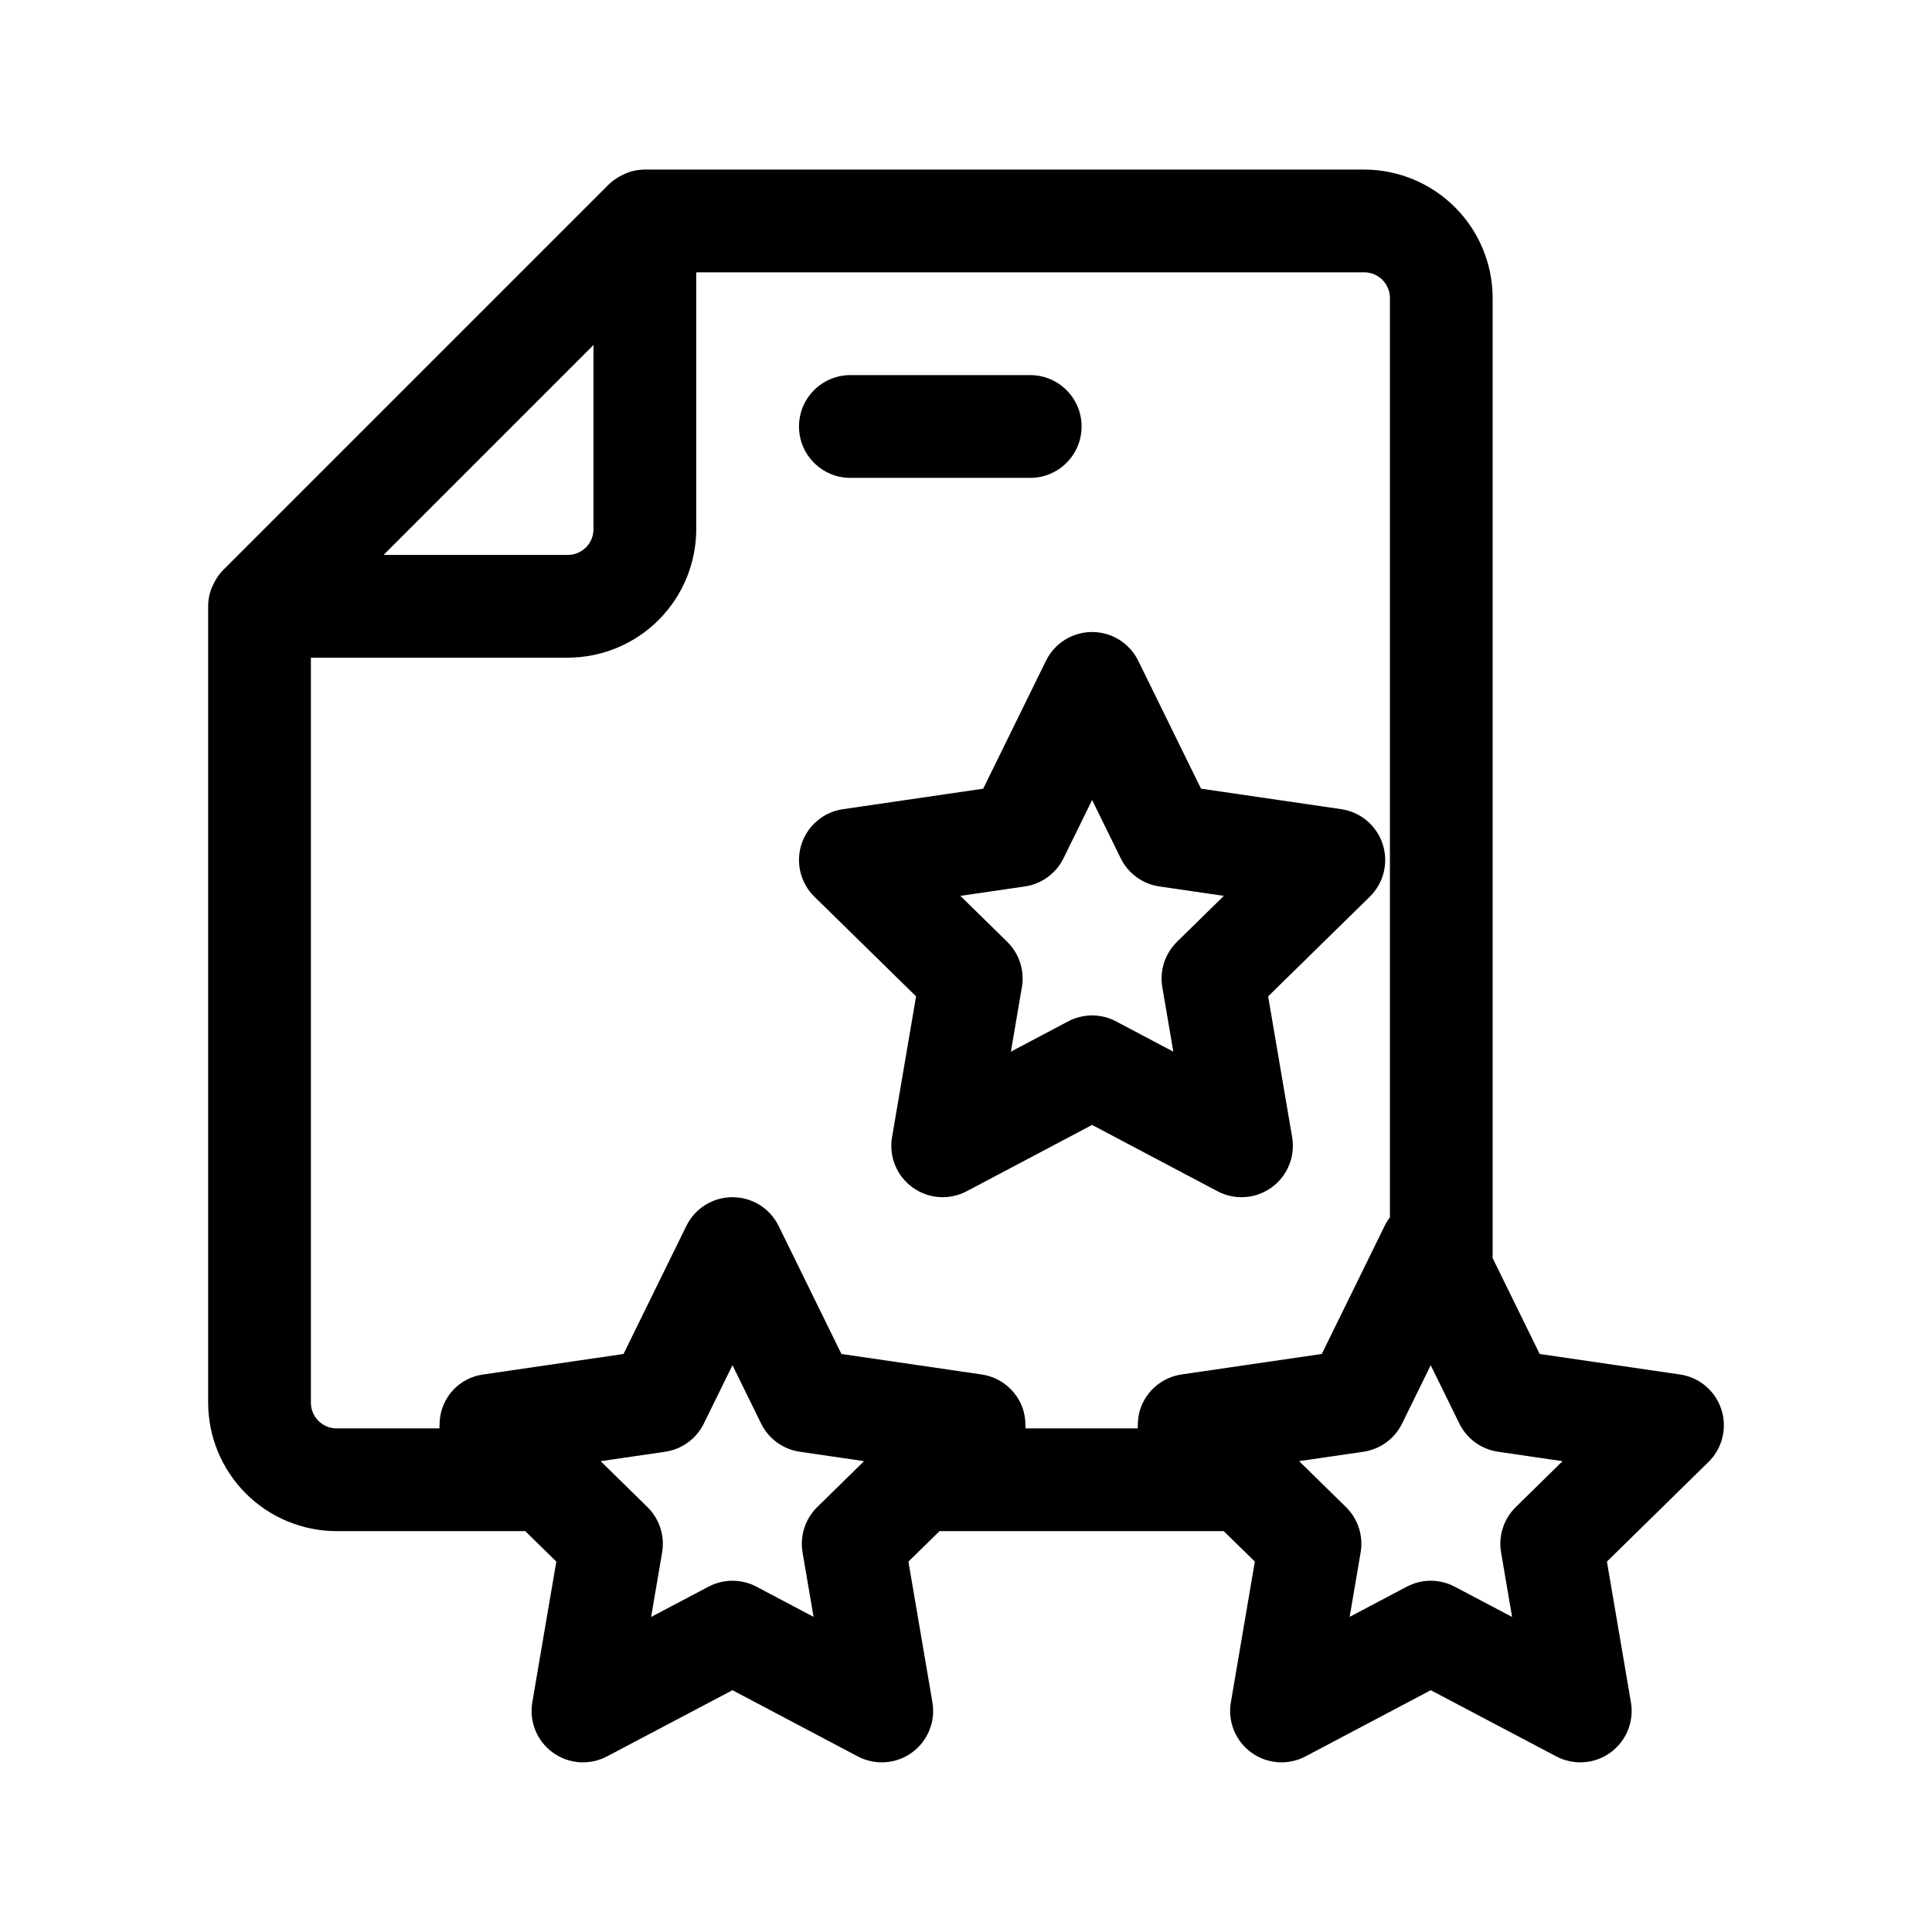 <?xml version="1.0" encoding="UTF-8"?>
<!-- Uploaded to: ICON Repo, www.iconrepo.com, Generator: ICON Repo Mixer Tools -->
<svg fill="#000000" width="800px" height="800px" version="1.1" viewBox="144 144 512 512" xmlns="http://www.w3.org/2000/svg">
 <g>
  <path d="m589.19 508.25-37.16-5.43-12.465-25.406v-254.43c-0.008-9.027-3.598-17.68-9.98-24.059-6.383-6.383-15.035-9.973-24.059-9.984h-190.63c-0.875 0.004-1.746 0.09-2.602 0.258l-0.062 0.008c-1.141 0.246-2.246 0.637-3.285 1.168-0.277 0.137-0.539 0.277-0.805 0.43-1.047 0.578-2.012 1.293-2.871 2.125l-102.12 102.12c-0.836 0.859-1.551 1.828-2.129 2.879-0.148 0.262-0.289 0.516-0.422 0.789-0.531 1.043-0.926 2.152-1.176 3.297l-0.004 0.035h0.004c-0.172 0.863-0.262 1.746-0.262 2.629v211.05c0.012 9.023 3.602 17.676 9.98 24.059 6.383 6.383 15.035 9.973 24.059 9.98h50l8.227 8.07-6.363 37.297h0.004c-0.871 5.113 1.234 10.273 5.434 13.316 4.195 3.043 9.758 3.438 14.344 1.02l33.266-17.547 33.199 17.543c4.586 2.422 10.152 2.031 14.352-1.012 4.199-3.043 6.309-8.207 5.438-13.32l-6.363-37.297 8.25-8.07h75.312l8.25 8.07-6.359 37.301h-0.004c-0.867 5.113 1.242 10.273 5.441 13.316 4.199 3.039 9.762 3.43 14.348 1.008l33.195-17.539 33.266 17.547c4.586 2.418 10.148 2.023 14.344-1.02 4.199-3.043 6.305-8.203 5.434-13.316l-6.363-37.297 26.914-26.402v0.004c3.695-3.625 5.016-9.027 3.41-13.945-1.602-4.918-5.856-8.5-10.977-9.25zm-287.91-272.82v48.824c-0.004 3.758-3.047 6.805-6.809 6.809h-48.824zm59.297 307.96v-0.004c-3.184 3.129-4.637 7.617-3.891 12.016l2.914 17.082-15.125-7.996 0.004 0.004c-3.981-2.098-8.738-2.102-12.719-0.004l-15.207 8.023 2.918-17.105v-0.004c0.75-4.398-0.703-8.887-3.891-12.012l-12.402-12.16 17.09-2.5c4.445-0.648 8.281-3.445 10.258-7.477l7.59-15.461 7.586 15.461c1.977 4.031 5.812 6.828 10.254 7.477l17.035 2.488zm55.195-20.848c0.016-0.285-0.027-0.57-0.027-0.855 0-0.277-0.008-0.547-0.027-0.828-0.055-1.137-0.254-2.258-0.59-3.344-1.602-4.926-5.856-8.516-10.98-9.266l-37.156-5.43-16.652-33.934c-2.289-4.664-7.027-7.617-12.223-7.617-5.195 0-9.938 2.953-12.223 7.617l-16.656 33.934-37.156 5.43c-6.387 0.852-11.254 6.141-11.566 12.578-0.02 0.289-0.027 0.566-0.027 0.855 0 0.285-0.047 0.574-0.027 0.859h-27.262c-3.758-0.008-6.801-3.051-6.809-6.809v-197.44h68.082l0.004-0.004c9.023-0.008 17.676-3.598 24.059-9.98 6.379-6.383 9.969-15.035 9.98-24.059v-68.082h177.02c3.758 0.004 6.801 3.051 6.809 6.809v243.64c-0.539 0.707-1.008 1.465-1.402 2.262l-16.652 33.934-37.156 5.43h0.004c-5.125 0.75-9.383 4.34-10.98 9.266-0.34 1.086-0.535 2.207-0.59 3.344-0.02 0.277-0.027 0.551-0.027 0.828 0 0.285-0.047 0.574-0.027 0.855zm129.92 20.852v-0.004c-3.188 3.125-4.637 7.613-3.891 12.012l2.918 17.105-15.207-8.02c-3.981-2.098-8.738-2.098-12.715 0.008l-15.125 7.992 2.914-17.086v-0.004c0.746-4.398-0.707-8.883-3.891-12.012l-12.414-12.168 17.035-2.488c4.441-0.648 8.277-3.445 10.254-7.477l7.582-15.453 7.594 15.461c1.98 4.027 5.816 6.82 10.258 7.469l17.086 2.496z"/>
  <path d="m473.01 461.27c4.012 0 7.816-1.77 10.406-4.836 2.586-3.066 3.691-7.117 3.016-11.07l-6.363-37.316 26.941-26.41c3.695-3.621 5.019-9.027 3.414-13.945-1.605-4.918-5.856-8.504-10.977-9.254l-37.168-5.434-16.637-33.898c-2.289-4.664-7.027-7.617-12.223-7.617s-9.938 2.953-12.223 7.617l-16.637 33.902-37.168 5.434v-0.004c-5.121 0.75-9.375 4.336-10.977 9.254-1.605 4.922-0.281 10.324 3.414 13.945l26.941 26.41-6.367 37.316-0.004-0.004c-0.871 5.113 1.238 10.277 5.438 13.32 4.203 3.043 9.766 3.434 14.352 1.008l33.23-17.57 33.223 17.57c1.961 1.039 4.148 1.582 6.367 1.582zm-20.984-55.668 2.914 17.098-15.156-8.016 0.004-0.004c-3.984-2.106-8.75-2.106-12.73 0l-15.16 8.016 2.914-17.094h0.004c0.746-4.402-0.707-8.891-3.894-12.016l-12.418-12.172 17.086-2.496h0.004c4.441-0.648 8.277-3.445 10.254-7.477l7.574-15.43 7.574 15.43h-0.004c1.977 4.031 5.816 6.828 10.258 7.477l17.086 2.496-12.418 12.172h0.004c-3.188 3.125-4.644 7.613-3.894 12.012z"/>
  <path d="m369.36 270.64h47.656c7.519 0 13.617-6.098 13.617-13.617 0-7.519-6.098-13.617-13.617-13.617h-47.656c-7.523 0-13.617 6.098-13.617 13.617 0 7.519 6.094 13.617 13.617 13.617z"/>
 </g>
</svg>